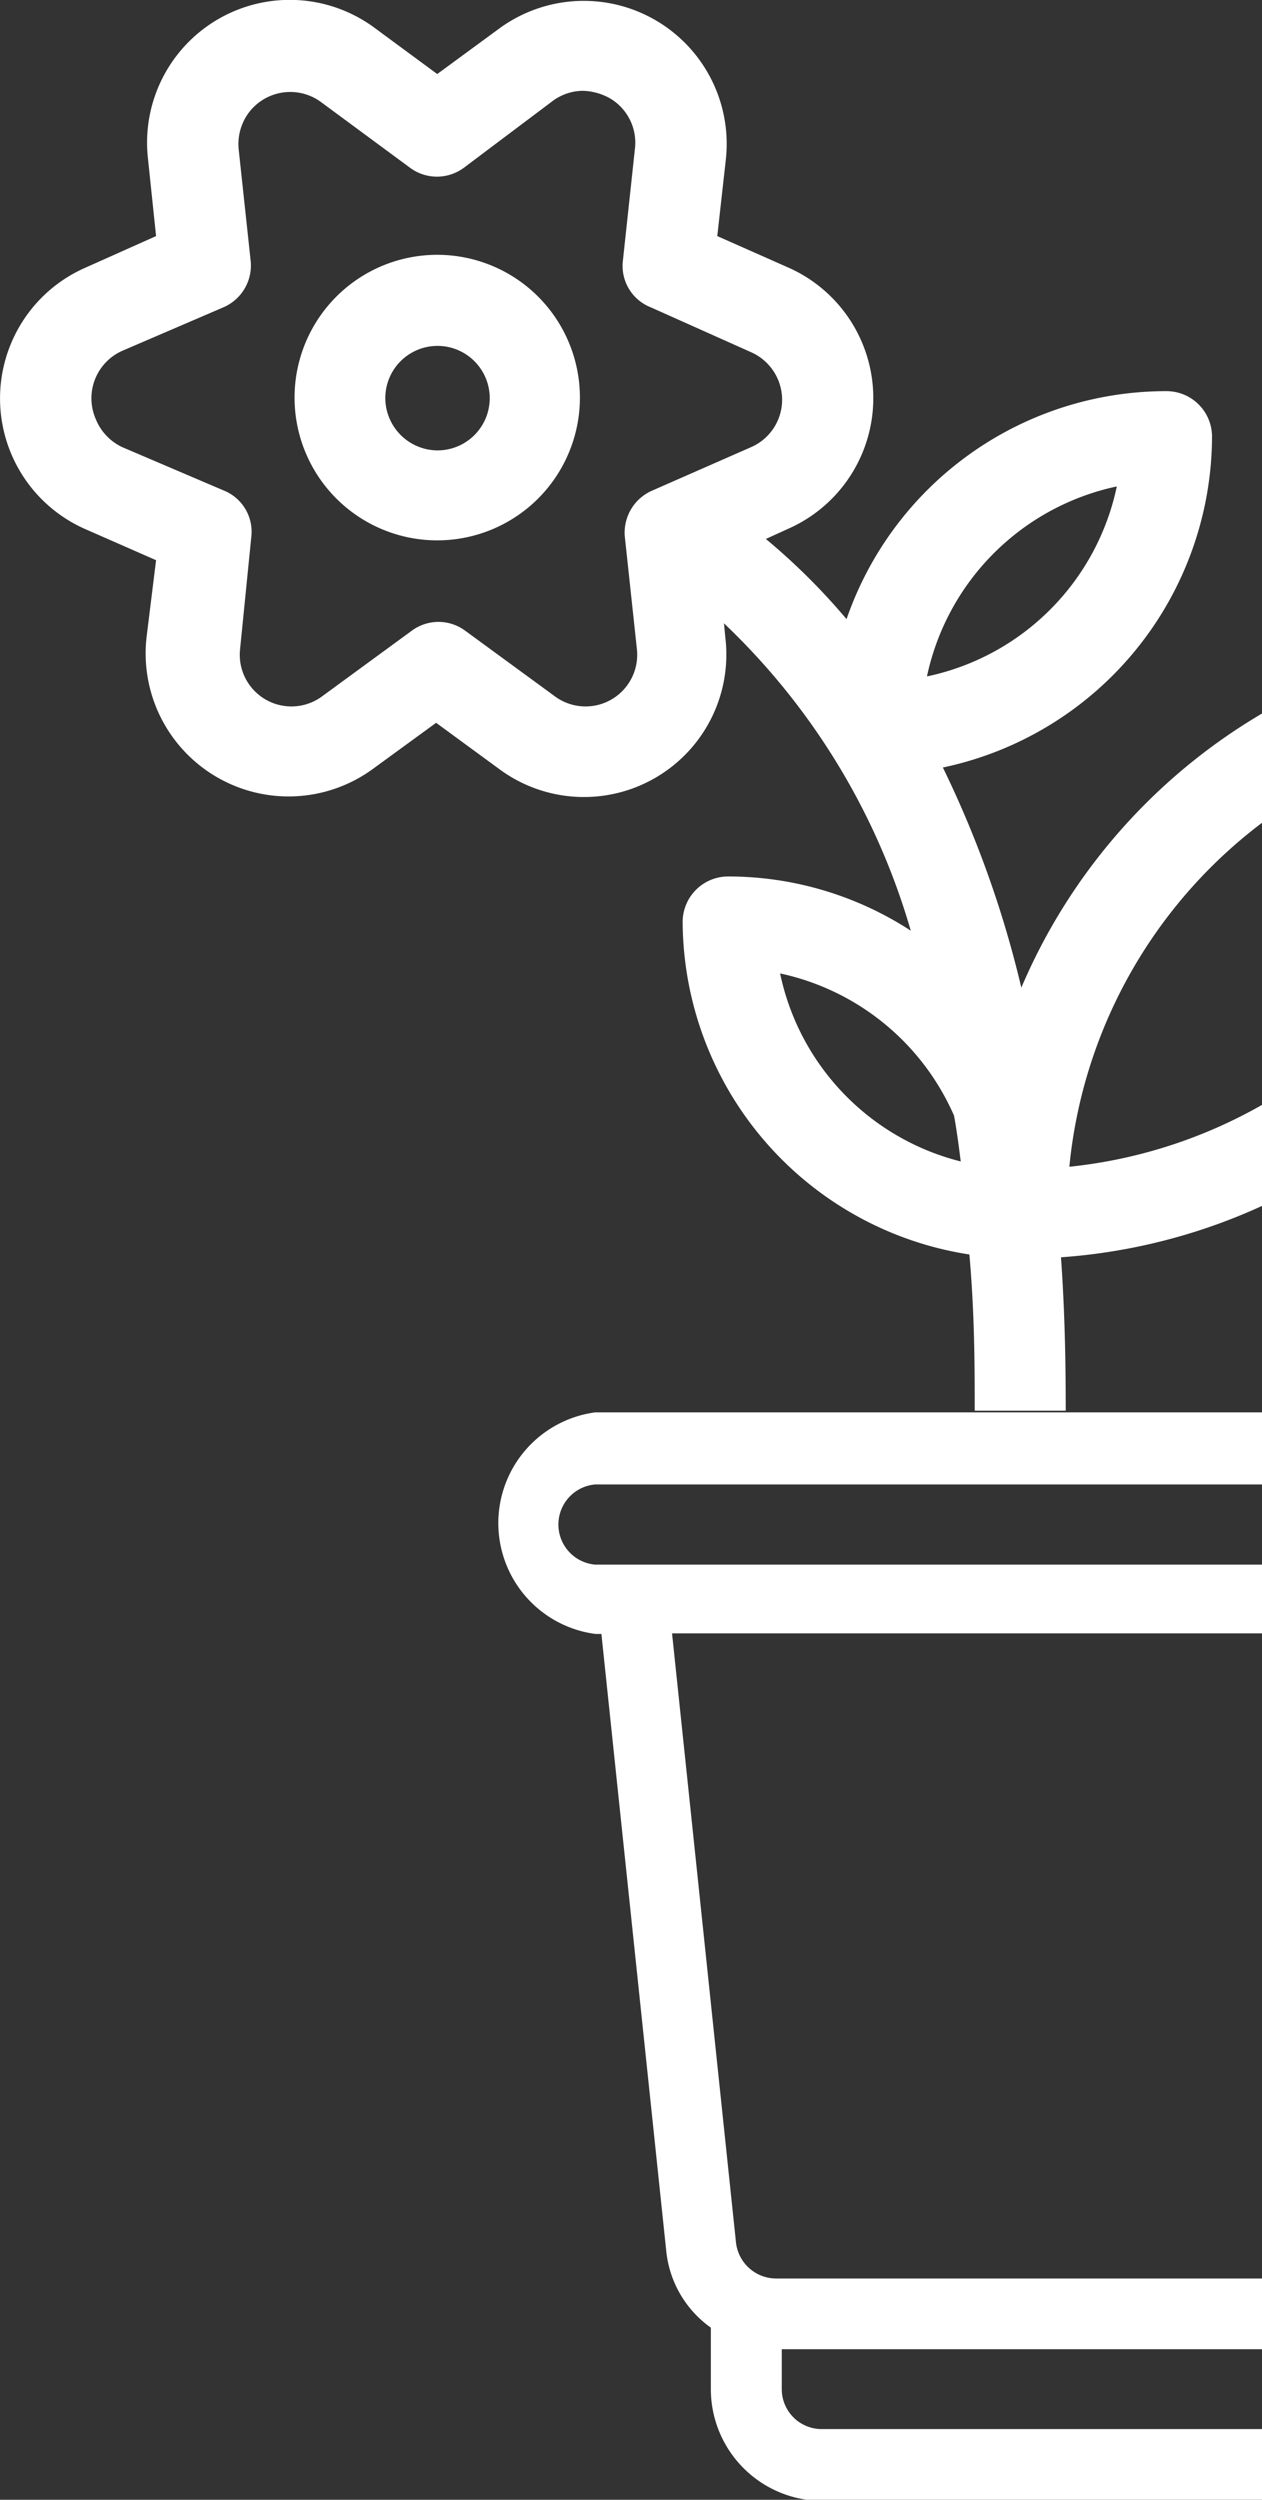 <svg id="Layer_1" data-name="Layer 1" xmlns="http://www.w3.org/2000/svg" xmlns:xlink="http://www.w3.org/1999/xlink" viewBox="0 0 45.2 89.47">
  <rect x="0" y="0" width="45.2" height="89.47" fill="#333333" stroke="none"/>
  <defs>
    <clipPath id="clip-path">
      <rect width="57.62" height="89.47" style="fill: none"/>
    </clipPath>
  </defs>
  <title>farm</title>
  <g>
    <g style="clip-path: url(#clip-path)">
      <path d="M55.09,54.52A1.43,1.43,0,0,1,53.66,56H21.32a1.44,1.44,0,0,1,0-2.87H53.65a1.43,1.43,0,0,1,1.44,1.44M48.62,80.26a1.45,1.45,0,0,1-1.44,1.29H27.79a1.45,1.45,0,0,1-1.43-1.29l-2.29-21.8H50.91Zm-3,6.68H29.42A1.43,1.43,0,0,1,28,85.51V84.08H47v1.43A1.44,1.44,0,0,1,45.58,86.94ZM36.22,50.55H21.32a4,4,0,0,0,0,7.93h.22l2.32,22.06a3.84,3.84,0,0,0,1.6,2.77v2.2a4,4,0,0,0,4,4H45.58a4,4,0,0,0,4-4v-2.2a4,4,0,0,0,1.6-2.77l2.31-22.06h.22a4,4,0,0,0,0-7.93H36.22Z" style="fill: #fff;fill-rule: evenodd"/>
    </g>
    <g style="clip-path: url(#clip-path)">
      <path d="M15.66,16.12a1.87,1.87,0,1,0-1.86-1.87h0a1.88,1.88,0,0,0,1.86,1.87m0-7a5.11,5.11,0,1,1-5.11,5.11,5.11,5.11,0,0,1,5.11-5.11Z" style="fill: #fff;fill-rule: evenodd"/>
    </g>
    <g style="clip-path: url(#clip-path)">
      <path d="M4.37,16,8,17.55A1.59,1.59,0,0,1,9,19.22l-.4,4a1.85,1.85,0,0,0,2.94,1.7l3.2-2.34a1.61,1.61,0,0,1,1.93,0l3.2,2.34a1.85,1.85,0,0,0,2.94-1.7l-.43-4a1.64,1.64,0,0,1,1-1.67L26.91,16a1.85,1.85,0,0,0,.94-2.45,1.87,1.87,0,0,0-.94-.94L23.31,11a1.59,1.59,0,0,1-1-1.67l.43-4a1.84,1.84,0,0,0-.91-1.82,2.11,2.11,0,0,0-.95-.26,1.84,1.84,0,0,0-1.08.36L16.62,6a1.62,1.62,0,0,1-1.94,0l-3.2-2.36a1.86,1.86,0,0,0-2.59.42,1.89,1.89,0,0,0-.34,1.3l.43,4A1.63,1.63,0,0,1,8,11L4.37,12.56A1.86,1.86,0,0,0,3.43,15,1.89,1.89,0,0,0,4.37,16ZM27.94,34.84a8.8,8.8,0,0,0,6.47,6.73c-.07-.55-.14-1.1-.24-1.64A8.82,8.82,0,0,0,27.94,34.84ZM54,26A17.55,17.55,0,0,0,38.3,41.76,17.6,17.6,0,0,0,54,26ZM40,17.41a8.83,8.83,0,0,0-6.8,6.8,8.8,8.8,0,0,0,6.8-6.8ZM3.06,9.58,5.59,8.45,5.3,5.68A5.11,5.11,0,0,1,13.42,1l2.24,1.65L17.91,1A5.12,5.12,0,0,1,26,5.68l-.31,2.77,2.53,1.12a5.11,5.11,0,0,1,0,9.36l-.79.36a23,23,0,0,1,2.89,2.87A12.11,12.11,0,0,1,41.79,14a1.63,1.63,0,0,1,1.62,1.62,12.14,12.14,0,0,1-9.64,11.85,37.73,37.73,0,0,1,2.81,7.88A20.86,20.86,0,0,1,55.73,22.66a1.63,1.63,0,0,1,1.63,1.63A20.83,20.83,0,0,1,38,45c.15,2.1.17,4,.17,5.49H34.91c0-1.53,0-3.44-.19-5.59A12.11,12.11,0,0,1,24.45,33a1.63,1.63,0,0,1,1.63-1.63,12,12,0,0,1,6.54,1.94,24.56,24.56,0,0,0-6.69-11l.05.52a5.1,5.1,0,0,1-8.12,4.68l-2.24-1.64-2.25,1.64A5.12,5.12,0,0,1,5.25,22.8l.34-2.75L3.06,18.94a5.11,5.11,0,0,1,0-9.36Z" style="fill: #fff;fill-rule: evenodd"/>
    </g>
  </g>
</svg>
